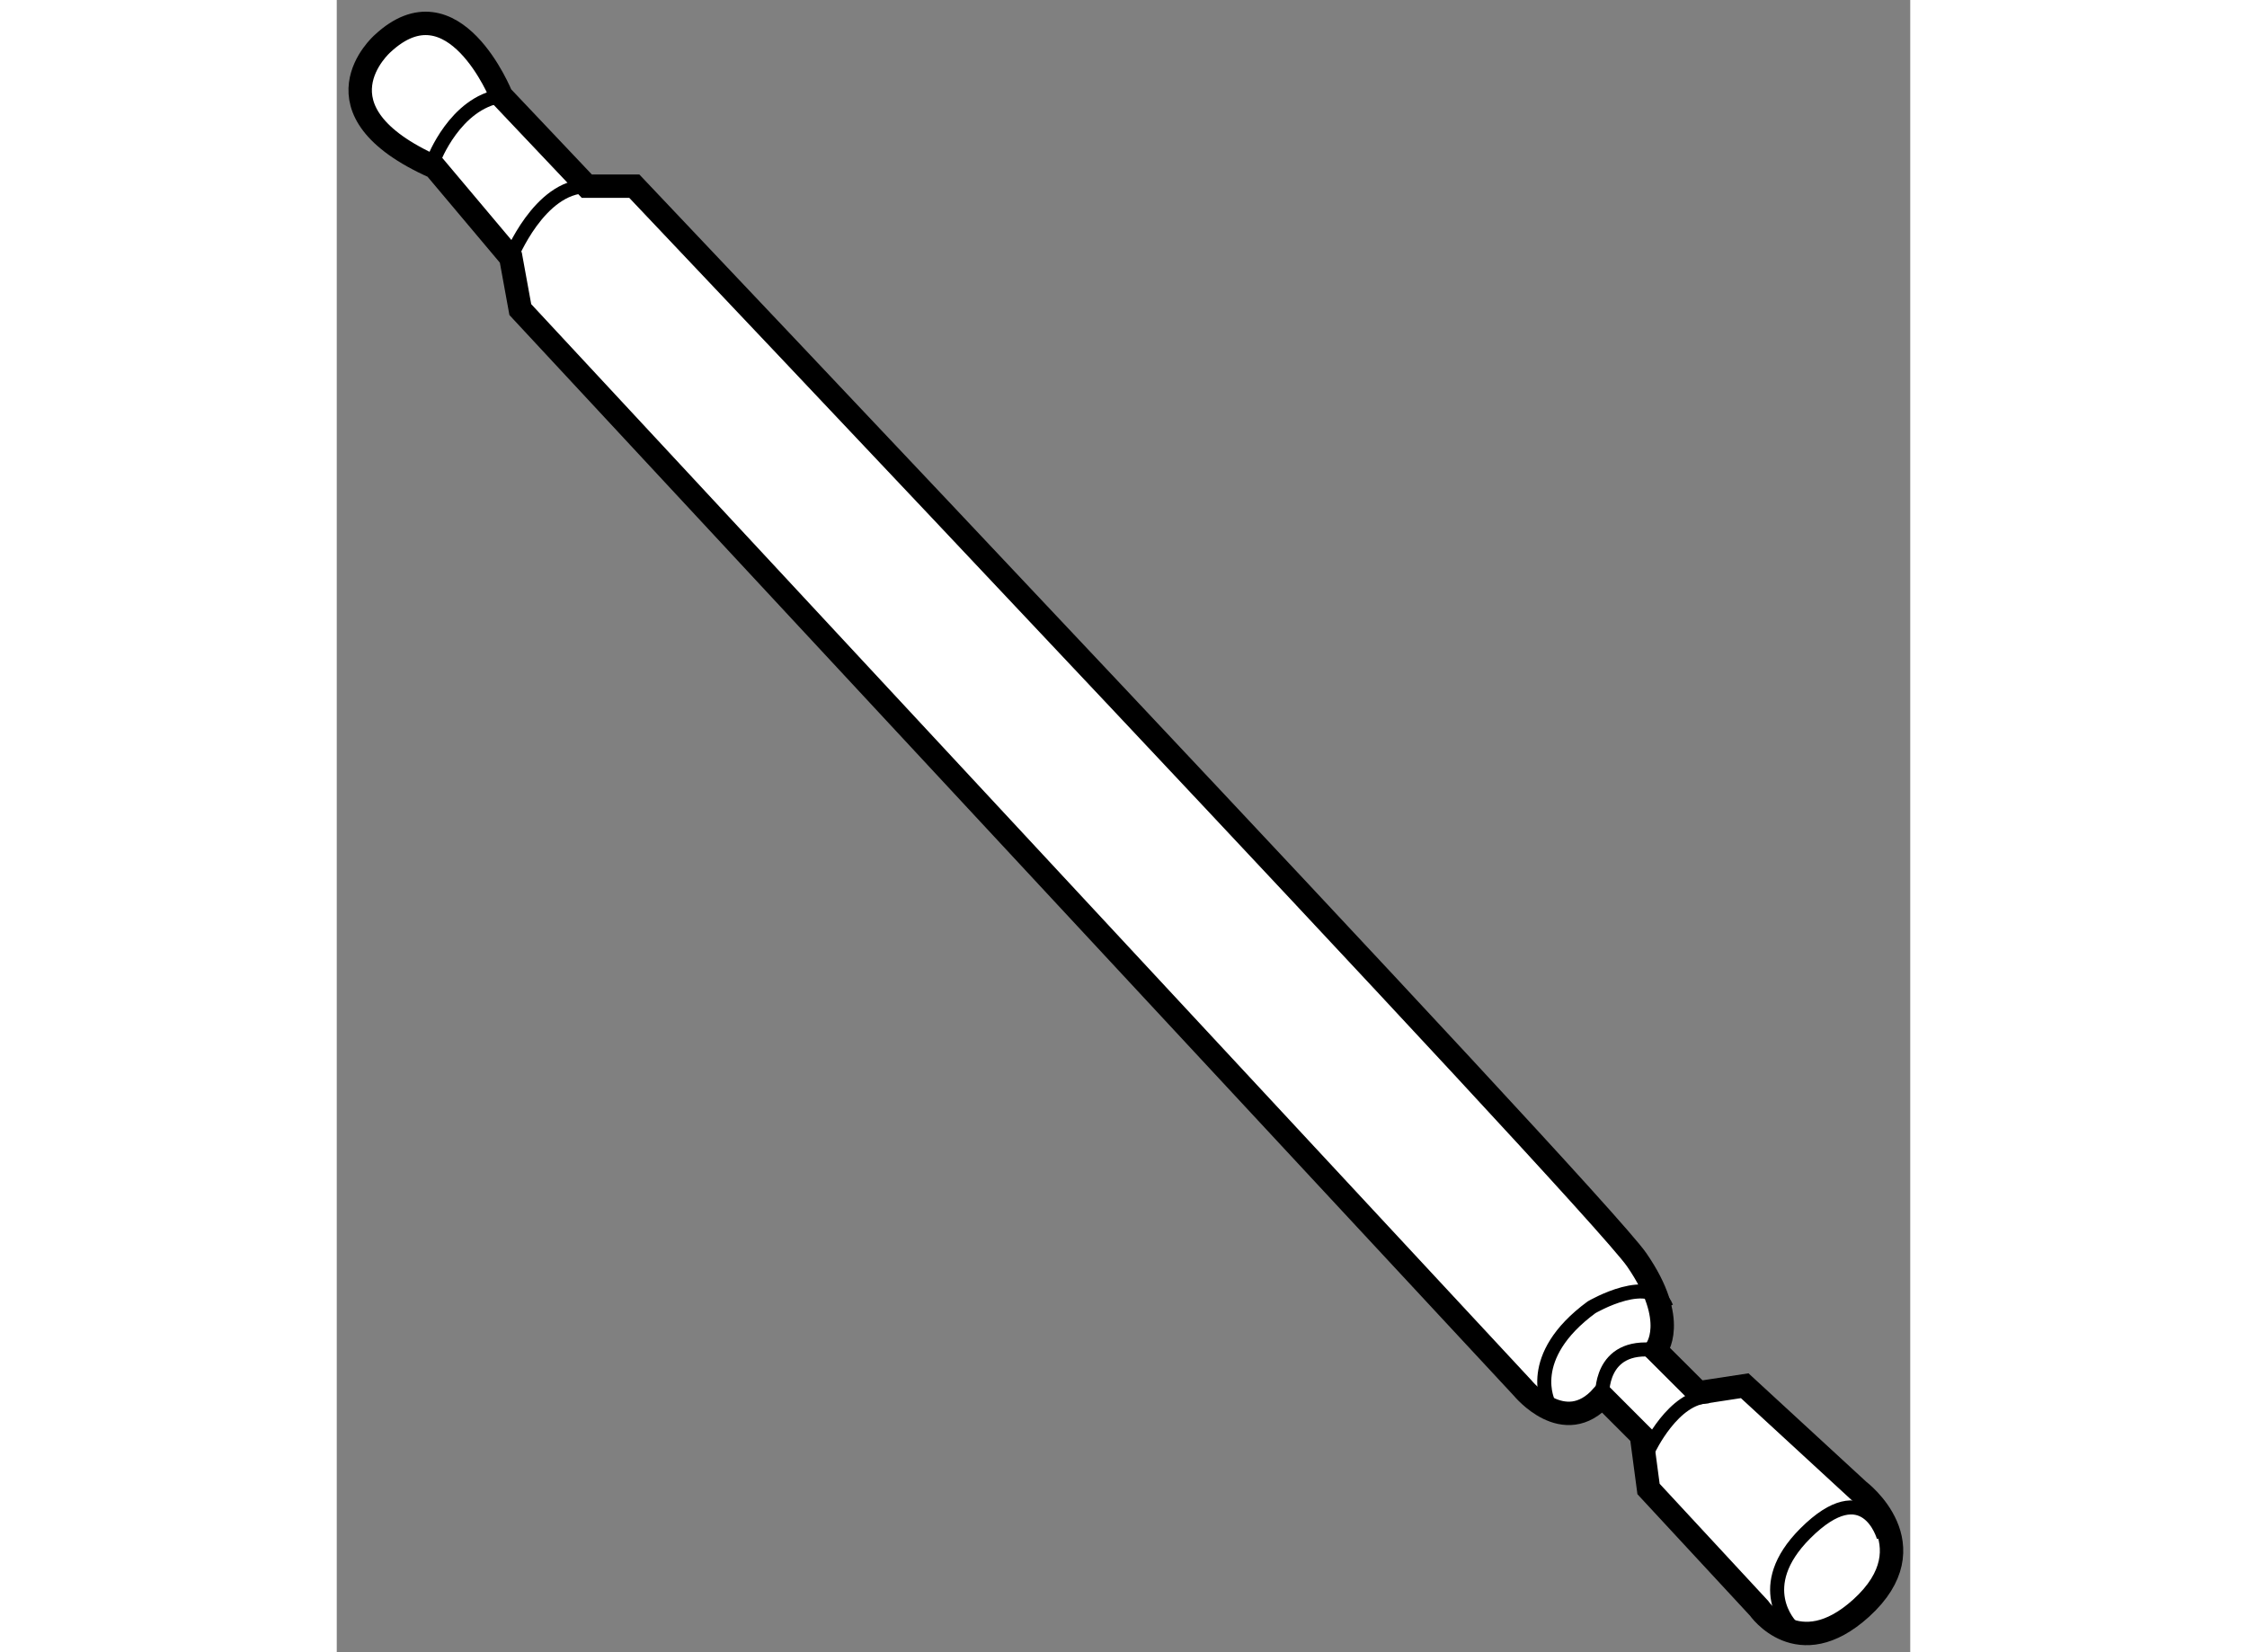 <?xml version="1.0" encoding="utf-8"?>
<!-- Generator: Adobe Illustrator 15.1.0, SVG Export Plug-In . SVG Version: 6.00 Build 0)  -->
<!DOCTYPE svg PUBLIC "-//W3C//DTD SVG 1.1//EN" "http://www.w3.org/Graphics/SVG/1.1/DTD/svg11.dtd">
<svg version="1.1" xmlns="http://www.w3.org/2000/svg" xmlns:xlink="http://www.w3.org/1999/xlink" x="0px" y="0px" width="244.8px"
	 height="180px" viewBox="28.63 134.232 33.621 35.303" enable-background="new 0 0 244.8 180" xml:space="preserve">
	
<rect x="28.63" y="134.232" width="33.621" height="35.303" fill="#808080" stroke="none"/>
	
<g><path fill="#FFFFFF" stroke="#000000" stroke-width="0.5" d="M56.659,166.047l2.36,2.547c0,0,0.837,1.217,2.182,0
				c1.493-1.352-0.051-2.51-0.051-2.51l-2.436-2.243l-0.989,0.151l-0.914-0.912c0,0,0.508-0.61-0.406-1.932
				c-0.914-1.318-21.417-22.938-21.417-22.938h-1.015l-1.828-1.93c0,0-1.015-2.537-2.537-1.116c0,0-1.624,1.421,1.117,2.64
				l1.624,1.93l0.203,1.113l21.417,23.043c0,0,0.889,1.092,1.701,0.176l0.837,0.838L56.659,166.047z"></path><path fill="none" stroke="#000000" stroke-width="0.3" d="M59.704,168.977c0,0-0.84-0.836,0.304-1.98
				c1.295-1.294,1.676,0.078,1.676,0.078"></path><path fill="none" stroke="#000000" stroke-width="0.3" d="M56.659,165.21c0,0,0.532-1.144,1.294-1.144"></path><path fill="none" stroke="#000000" stroke-width="0.3" d="M55.67,164.066c0,0-0.077-1.141,1.141-0.986"></path><path fill="none" stroke="#000000" stroke-width="0.3" d="M54.527,164.221c0,0-0.533-0.99,0.914-2.056c0,0,1.294-0.761,1.599,0"></path><path fill="none" stroke="#000000" stroke-width="0.3" d="M32.349,139.734c0,0,0.608-1.523,1.624-1.523"></path><path fill="none" stroke="#000000" stroke-width="0.3" d="M30.7,137.65c0,0,0.457-1.217,1.446-1.369"></path></g>


</svg>